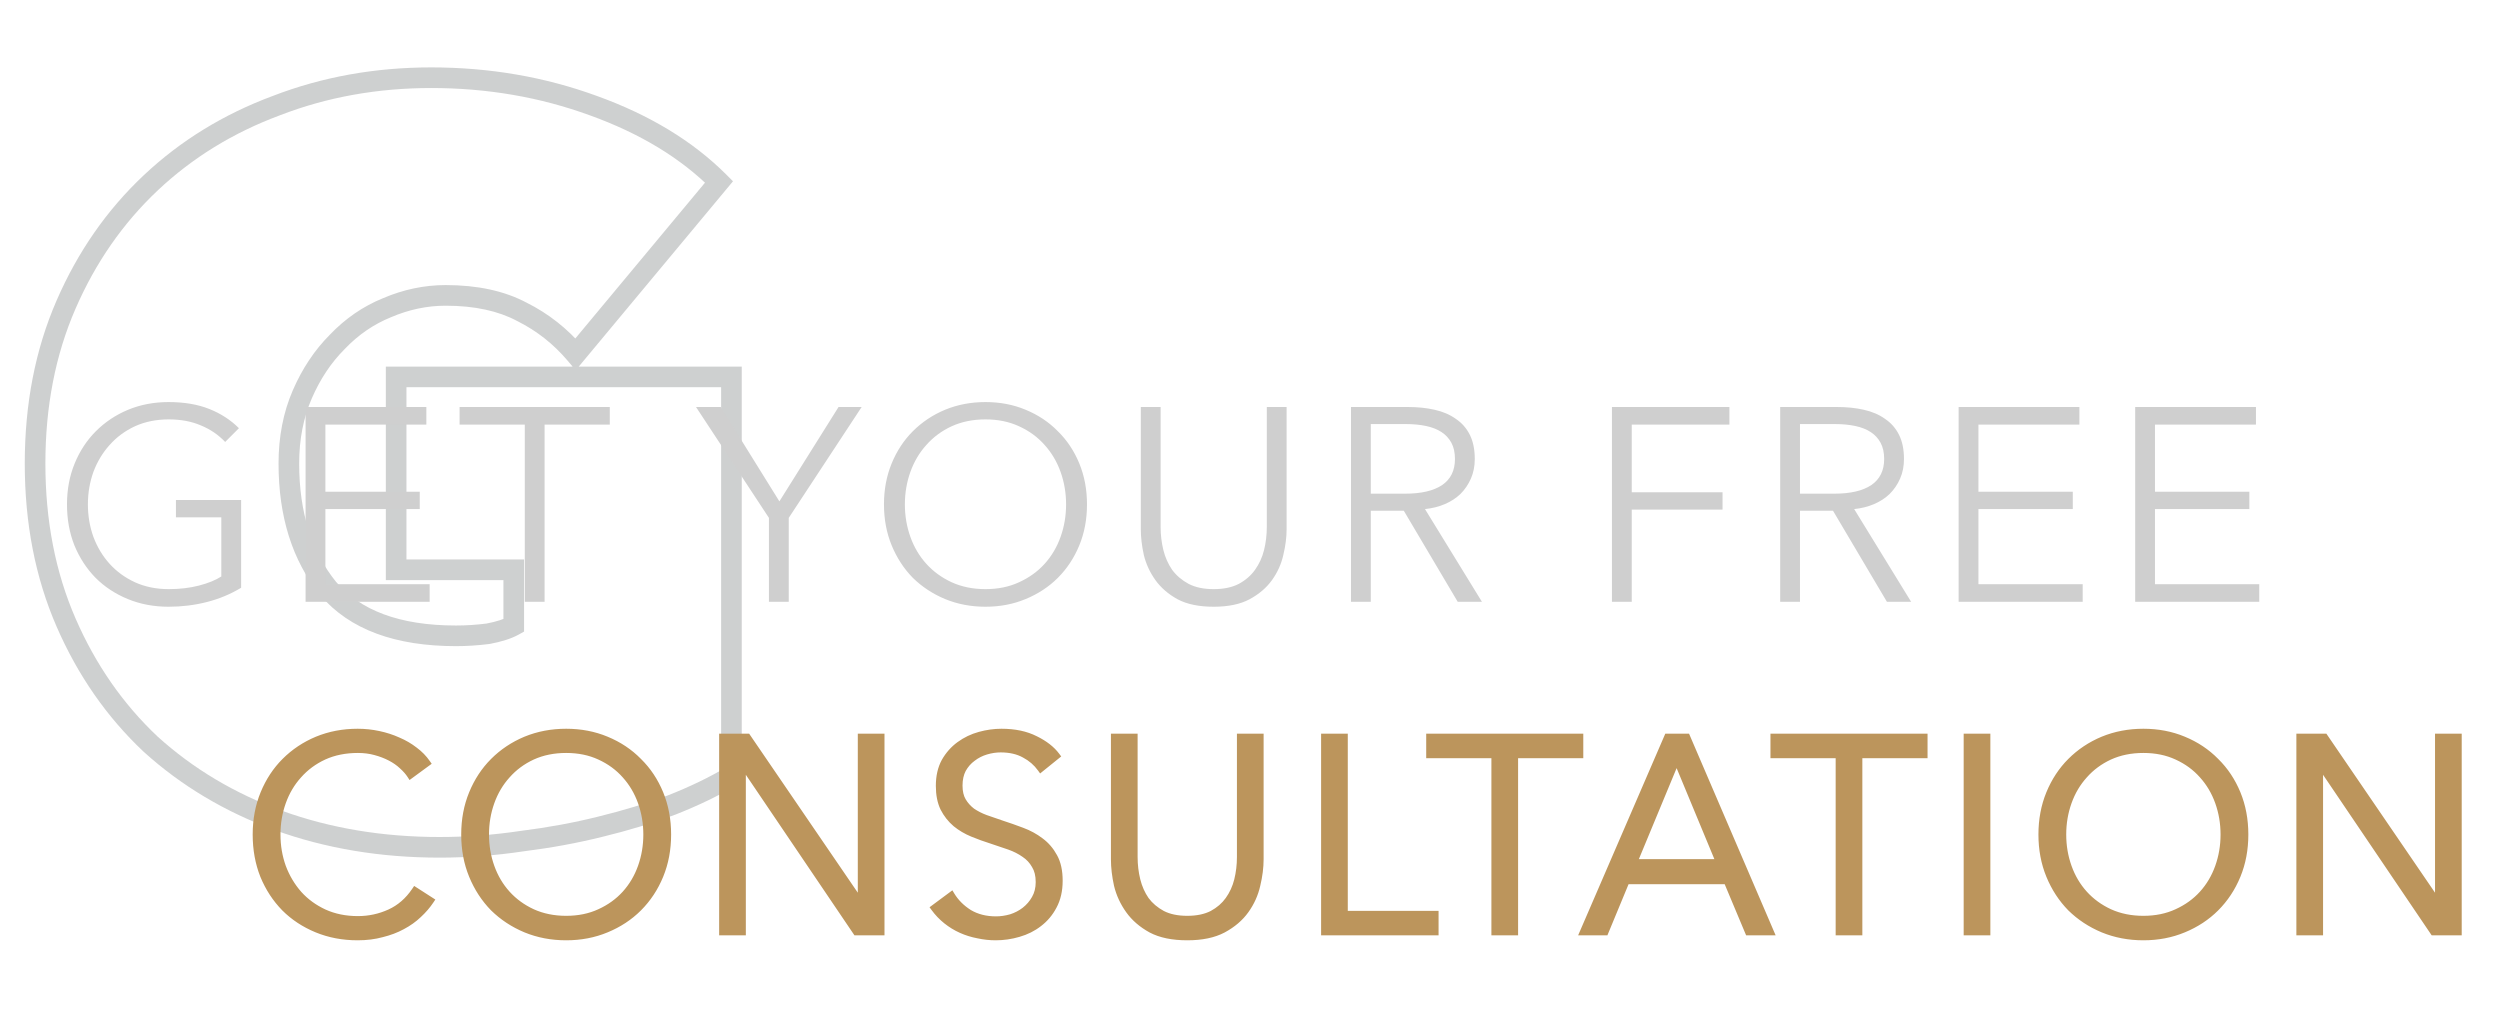 <svg xmlns="http://www.w3.org/2000/svg" width="727" height="300" viewBox="0 0 727 300" fill="none"><g opacity="0.3" filter="url(#filter0_i_746_170)"><path d="M81 238.6L79.968 241.417L79.981 241.422L81 238.6ZM43.8 216.4L41.743 218.583L41.764 218.604L41.786 218.624L43.8 216.4ZM19.2 181L16.449 182.196L19.2 181ZM43.8 53.2L41.743 51.017V51.017L43.8 53.2ZM80.4 30.7L81.445 33.512L81.462 33.506L81.48 33.499L80.4 30.7ZM172.5 30.7L171.472 33.518L171.484 33.523L172.5 30.7ZM209.1 52.9L211.406 54.819L213.157 52.715L211.221 50.779L209.1 52.9ZM167.4 103L165.11 104.938L167.419 107.667L169.706 104.919L167.4 103ZM151.8 90.7L150.388 93.347L150.423 93.366L150.458 93.383L151.8 90.7ZM112.5 89.5L113.632 92.278L113.657 92.268L113.682 92.257L112.5 89.5ZM98.1 99.4L100.221 101.521L100.246 101.497L100.27 101.471L98.1 99.4ZM95.4 171.1L93.067 172.986L93.089 173.013L93.112 173.04L95.4 171.1ZM141.9 184.3L142.272 187.277L142.363 187.265L142.453 187.249L141.9 184.3ZM149.4 181.9L150.857 184.522L152.4 183.665V181.9H149.4ZM149.4 165.7H152.4V162.7H149.4V165.7ZM115.2 165.7H112.2V168.7H115.2V165.7ZM115.2 109.6V106.6H112.2V109.6H115.2ZM212.7 109.6H215.7V106.6H212.7V109.6ZM212.7 225.7L214.243 228.272L215.7 227.399V225.7H212.7ZM195.3 234.1L196.353 236.909L196.377 236.9L196.4 236.891L195.3 234.1ZM174.6 240.4L173.891 237.485L173.882 237.487L173.872 237.49L174.6 240.4ZM151.8 244.6L151.428 241.623L151.391 241.628L151.355 241.633L151.8 244.6ZM127.8 243.4C111.314 243.4 96.062 240.849 82.019 235.778L79.981 241.422C94.738 246.751 110.686 249.4 127.8 249.4V243.4ZM82.032 235.783C68.173 230.708 56.111 223.503 45.814 214.176L41.786 218.624C52.688 228.497 65.427 236.092 79.968 241.417L82.032 235.783ZM45.857 214.217C35.769 204.71 27.798 193.251 21.951 179.804L16.449 182.196C22.602 196.349 31.031 208.49 41.743 218.583L45.857 214.217ZM21.951 179.804C16.135 166.427 13.2 151.442 13.2 134.8H7.2C7.2 152.158 10.265 167.973 16.449 182.196L21.951 179.804ZM13.2 134.8C13.2 118.158 16.135 103.173 21.951 89.796L16.449 87.404C10.265 101.627 7.2 117.442 7.2 134.8H13.2ZM21.951 89.796C27.798 76.349 35.769 64.89 45.857 55.383L41.743 51.017C31.031 61.11 22.602 73.251 16.449 87.404L21.951 89.796ZM45.857 55.383C55.952 45.871 67.804 38.579 81.445 33.512L79.355 27.888C64.996 33.221 52.448 40.929 41.743 51.017L45.857 55.383ZM81.48 33.499C95.113 28.241 109.744 25.6 125.4 25.6V19.6C109.056 19.6 93.687 22.36 79.32 27.901L81.48 33.499ZM125.4 25.6C141.668 25.6 157.019 28.245 171.472 33.518L173.528 27.882C158.381 22.355 142.332 19.6 125.4 19.6V25.6ZM171.484 33.523C186.15 38.803 197.947 45.99 206.979 55.021L211.221 50.779C201.453 41.01 188.85 33.398 173.516 27.877L171.484 33.523ZM206.794 50.981L165.094 101.081L169.706 104.919L211.406 54.819L206.794 50.981ZM169.69 101.062C165.032 95.557 159.511 91.201 153.142 88.017L150.458 93.383C156.089 96.199 160.968 100.043 165.11 104.938L169.69 101.062ZM153.212 88.053C146.668 84.563 138.752 82.9 129.6 82.9V88.9C138.048 88.9 144.932 90.437 150.388 93.347L153.212 88.053ZM129.6 82.9C123.373 82.9 117.272 84.191 111.318 86.743L113.682 92.257C118.928 90.009 124.227 88.9 129.6 88.9V82.9ZM111.368 86.722C105.559 89.088 100.409 92.636 95.93 97.329L100.27 101.471C104.191 97.364 108.641 94.312 113.632 92.278L111.368 86.722ZM95.979 97.279C91.486 101.771 87.882 107.196 85.147 113.507L90.653 115.893C93.118 110.204 96.314 105.429 100.221 101.521L95.979 97.279ZM85.147 113.507C82.364 119.93 81 127.044 81 134.8H87C87 127.756 88.236 121.47 90.653 115.893L85.147 113.507ZM81 134.8C81 150.128 84.945 162.941 93.067 172.986L97.733 169.214C90.655 160.459 87 149.072 87 134.8H81ZM93.112 173.04C101.686 183.154 115.094 187.9 132.6 187.9V181.9C116.106 181.9 104.714 177.446 97.688 169.16L93.112 173.04ZM132.6 187.9C135.733 187.9 138.958 187.691 142.272 187.277L141.528 181.323C138.442 181.709 135.467 181.9 132.6 181.9V187.9ZM142.453 187.249C145.808 186.62 148.66 185.743 150.857 184.522L147.943 179.278C146.54 180.057 144.392 180.78 141.347 181.351L142.453 187.249ZM152.4 181.9V165.7H146.4V181.9H152.4ZM149.4 162.7H115.2V168.7H149.4V162.7ZM118.2 165.7V109.6H112.2V165.7H118.2ZM115.2 112.6H212.7V106.6H115.2V112.6ZM209.7 109.6V225.7H215.7V109.6H209.7ZM211.157 223.128C206.325 226.027 200.678 228.757 194.2 231.309L196.4 236.891C203.122 234.243 209.075 231.373 214.243 228.272L211.157 223.128ZM194.247 231.291C187.971 233.644 181.187 235.71 173.891 237.485L175.309 243.315C182.813 241.49 189.829 239.356 196.353 236.909L194.247 231.291ZM173.872 237.49C166.799 239.258 159.318 240.637 151.428 241.623L152.172 247.577C160.282 246.563 168.001 245.142 175.328 243.31L173.872 237.49ZM151.355 241.633C143.501 242.811 135.649 243.4 127.8 243.4V249.4C135.951 249.4 144.099 248.789 152.245 247.567L151.355 241.633Z" fill="#5C6162"></path></g><path d="M65.48 128.52C63.507 126.44 61.16 124.84 58.44 123.72C55.72 122.547 52.6 121.96 49.08 121.96C45.453 121.96 42.173 122.627 39.24 123.96C36.36 125.293 33.907 127.107 31.88 129.4C29.853 131.64 28.28 134.253 27.16 137.24C26.093 140.227 25.56 143.373 25.56 146.68C25.56 149.987 26.093 153.133 27.16 156.12C28.28 159.107 29.853 161.72 31.88 163.96C33.907 166.2 36.36 167.987 39.24 169.32C42.173 170.653 45.453 171.32 49.08 171.32C52.28 171.32 55.213 170.973 57.88 170.28C60.547 169.587 62.707 168.707 64.36 167.64V150.44H51.16V145.4H70.12V170.92C67.027 172.787 63.693 174.173 60.12 175.08C56.547 175.987 52.84 176.44 49 176.44C44.733 176.44 40.787 175.693 37.16 174.2C33.533 172.707 30.413 170.653 27.8 168.04C25.187 165.373 23.133 162.227 21.64 158.6C20.2 154.973 19.48 151 19.48 146.68C19.48 142.36 20.227 138.387 21.72 134.76C23.213 131.133 25.267 128.013 27.88 125.4C30.547 122.733 33.667 120.653 37.24 119.16C40.867 117.667 44.787 116.92 49 116.92C53.533 116.92 57.48 117.587 60.84 118.92C64.2 120.253 67.08 122.12 69.48 124.52L65.48 128.52ZM94.624 169.88H124.944V175H88.864V118.36H123.984V123.48H94.624V143H122.064V148.04H94.624V169.88ZM158.368 175H152.608V123.48H133.648V118.36H177.328V123.48H158.368V175ZM229.366 175H223.606V150.6L202.406 118.36H209.606L226.646 145.8L243.846 118.36H250.566L229.366 150.6V175ZM316.098 146.68C316.098 151 315.351 154.973 313.858 158.6C312.365 162.227 310.285 165.373 307.618 168.04C305.005 170.653 301.885 172.707 298.258 174.2C294.685 175.693 290.791 176.44 286.578 176.44C282.365 176.44 278.445 175.693 274.818 174.2C271.245 172.707 268.125 170.653 265.458 168.04C262.845 165.373 260.791 162.227 259.298 158.6C257.805 154.973 257.058 151 257.058 146.68C257.058 142.36 257.805 138.387 259.298 134.76C260.791 131.133 262.845 128.013 265.458 125.4C268.125 122.733 271.245 120.653 274.818 119.16C278.445 117.667 282.365 116.92 286.578 116.92C290.791 116.92 294.685 117.667 298.258 119.16C301.885 120.653 305.005 122.733 307.618 125.4C310.285 128.013 312.365 131.133 313.858 134.76C315.351 138.387 316.098 142.36 316.098 146.68ZM310.018 146.68C310.018 143.373 309.485 140.227 308.418 137.24C307.351 134.253 305.805 131.64 303.778 129.4C301.751 127.107 299.271 125.293 296.338 123.96C293.458 122.627 290.205 121.96 286.578 121.96C282.951 121.96 279.671 122.627 276.738 123.96C273.858 125.293 271.405 127.107 269.378 129.4C267.351 131.64 265.805 134.253 264.738 137.24C263.671 140.227 263.138 143.373 263.138 146.68C263.138 149.987 263.671 153.133 264.738 156.12C265.805 159.107 267.351 161.72 269.378 163.96C271.405 166.2 273.858 167.987 276.738 169.32C279.671 170.653 282.951 171.32 286.578 171.32C290.205 171.32 293.458 170.653 296.338 169.32C299.271 167.987 301.751 166.2 303.778 163.96C305.805 161.72 307.351 159.107 308.418 156.12C309.485 153.133 310.018 149.987 310.018 146.68ZM352.947 176.44C348.68 176.44 345.187 175.72 342.467 174.28C339.747 172.787 337.587 170.92 335.987 168.68C334.387 166.44 333.267 164.013 332.627 161.4C332.04 158.733 331.747 156.227 331.747 153.88V118.36H337.507V153.24C337.507 155.533 337.774 157.773 338.307 159.96C338.84 162.093 339.694 164.013 340.867 165.72C342.094 167.373 343.694 168.733 345.667 169.8C347.64 170.813 350.067 171.32 352.947 171.32C355.827 171.32 358.254 170.813 360.227 169.8C362.2 168.733 363.774 167.373 364.947 165.72C366.174 164.013 367.054 162.093 367.587 159.96C368.12 157.773 368.387 155.533 368.387 153.24V118.36H374.147V153.88C374.147 156.227 373.827 158.733 373.187 161.4C372.6 164.013 371.507 166.44 369.907 168.68C368.307 170.92 366.12 172.787 363.347 174.28C360.627 175.72 357.16 176.44 352.947 176.44ZM398.624 175H392.864V118.36H409.504C412.277 118.36 414.837 118.627 417.184 119.16C419.584 119.693 421.637 120.573 423.344 121.8C425.104 122.973 426.464 124.52 427.424 126.44C428.384 128.36 428.864 130.707 428.864 133.48C428.864 135.56 428.49 137.453 427.744 139.16C426.997 140.867 425.984 142.36 424.704 143.64C423.424 144.867 421.904 145.853 420.144 146.6C418.384 147.347 416.464 147.827 414.384 148.04L430.944 175H423.904L408.224 148.52H398.624V175ZM398.624 143.56H408.624C413.264 143.56 416.837 142.733 419.344 141.08C421.85 139.373 423.104 136.84 423.104 133.48C423.104 131.613 422.757 130.04 422.064 128.76C421.37 127.48 420.41 126.44 419.184 125.64C417.957 124.84 416.464 124.253 414.704 123.88C412.944 123.507 410.997 123.32 408.864 123.32H398.624V143.56ZM474.514 175H468.754V118.36H502.914V123.48H474.514V143.16H500.914V148.2H474.514V175ZM523.436 175H517.676V118.36H534.316C537.09 118.36 539.65 118.627 541.996 119.16C544.396 119.693 546.45 120.573 548.156 121.8C549.916 122.973 551.276 124.52 552.236 126.44C553.196 128.36 553.676 130.707 553.676 133.48C553.676 135.56 553.303 137.453 552.556 139.16C551.81 140.867 550.796 142.36 549.516 143.64C548.236 144.867 546.716 145.853 544.956 146.6C543.196 147.347 541.276 147.827 539.196 148.04L555.756 175H548.716L533.036 148.52H523.436V175ZM523.436 143.56H533.436C538.076 143.56 541.65 142.733 544.156 141.08C546.663 139.373 547.916 136.84 547.916 133.48C547.916 131.613 547.57 130.04 546.876 128.76C546.183 127.48 545.223 126.44 543.996 125.64C542.77 124.84 541.276 124.253 539.516 123.88C537.756 123.507 535.81 123.32 533.676 123.32H523.436V143.56ZM575.327 169.88H605.647V175H569.567V118.36H604.687V123.48H575.327V143H602.767V148.04H575.327V169.88ZM626.671 169.88H656.991V175H620.911V118.36H656.031V123.48H626.671V143H654.111V148.04H626.671V169.88Z" fill="#CFCFCF"></path><path d="M125.2 261.88C124.24 263.32 123.067 264.68 121.68 265.96C120.347 267.24 118.773 268.36 116.96 269.32C115.2 270.28 113.227 271.027 111.04 271.56C108.907 272.147 106.56 272.44 104 272.44C99.733 272.44 95.787 271.693 92.16 270.2C88.533 268.707 85.413 266.653 82.8 264.04C80.187 261.373 78.133 258.227 76.64 254.6C75.2 250.973 74.48 247 74.48 242.68C74.48 238.36 75.227 234.387 76.72 230.76C78.213 227.133 80.267 224.013 82.88 221.4C85.547 218.733 88.667 216.653 92.24 215.16C95.867 213.667 99.787 212.92 104 212.92C106.08 212.92 108.107 213.133 110.08 213.56C112.107 213.987 114 214.6 115.76 215.4C117.52 216.147 119.12 217.08 120.56 218.2C122 219.267 123.2 220.493 124.16 221.88L119.36 225.4C118.773 224.493 117.973 223.587 116.96 222.68C116 221.773 114.853 220.973 113.52 220.28C112.187 219.587 110.72 219.027 109.12 218.6C107.573 218.173 105.893 217.96 104.08 217.96C100.4 217.96 97.093 218.627 94.16 219.96C91.28 221.293 88.827 223.107 86.8 225.4C84.773 227.64 83.227 230.253 82.16 233.24C81.093 236.227 80.56 239.373 80.56 242.68C80.56 245.987 81.093 249.133 82.16 252.12C83.28 255.107 84.853 257.747 86.88 260.04C88.907 262.28 91.36 264.067 94.24 265.4C97.173 266.733 100.453 267.4 104.08 267.4C107.333 267.4 110.427 266.733 113.36 265.4C116.293 264.067 118.747 261.933 120.72 259L125.2 261.88ZM194.161 242.68C194.161 247 193.414 250.973 191.921 254.6C190.427 258.227 188.347 261.373 185.681 264.04C183.067 266.653 179.947 268.707 176.321 270.2C172.747 271.693 168.854 272.44 164.641 272.44C160.427 272.44 156.507 271.693 152.881 270.2C149.307 268.707 146.187 266.653 143.521 264.04C140.907 261.373 138.854 258.227 137.361 254.6C135.867 250.973 135.121 247 135.121 242.68C135.121 238.36 135.867 234.387 137.361 230.76C138.854 227.133 140.907 224.013 143.521 221.4C146.187 218.733 149.307 216.653 152.881 215.16C156.507 213.667 160.427 212.92 164.641 212.92C168.854 212.92 172.747 213.667 176.321 215.16C179.947 216.653 183.067 218.733 185.681 221.4C188.347 224.013 190.427 227.133 191.921 230.76C193.414 234.387 194.161 238.36 194.161 242.68ZM188.081 242.68C188.081 239.373 187.547 236.227 186.481 233.24C185.414 230.253 183.867 227.64 181.841 225.4C179.814 223.107 177.334 221.293 174.401 219.96C171.521 218.627 168.267 217.96 164.641 217.96C161.014 217.96 157.734 218.627 154.801 219.96C151.921 221.293 149.467 223.107 147.441 225.4C145.414 227.64 143.867 230.253 142.801 233.24C141.734 236.227 141.201 239.373 141.201 242.68C141.201 245.987 141.734 249.133 142.801 252.12C143.867 255.107 145.414 257.72 147.441 259.96C149.467 262.2 151.921 263.987 154.801 265.32C157.734 266.653 161.014 267.32 164.641 267.32C168.267 267.32 171.521 266.653 174.401 265.32C177.334 263.987 179.814 262.2 181.841 259.96C183.867 257.72 185.414 255.107 186.481 252.12C187.547 249.133 188.081 245.987 188.081 242.68ZM250.289 262.6H250.449V214.36H256.209V271H249.009L216.049 222.28H215.889V271H210.129V214.36H217.329L250.289 262.6ZM302.663 223.48C301.436 221.773 299.863 220.413 297.943 219.4C296.023 218.333 293.703 217.8 290.983 217.8C289.596 217.8 288.183 218.013 286.743 218.44C285.303 218.867 283.996 219.533 282.823 220.44C281.65 221.293 280.69 222.387 279.943 223.72C279.25 225.053 278.903 226.627 278.903 228.44C278.903 230.253 279.25 231.747 279.943 232.92C280.636 234.093 281.543 235.107 282.663 235.96C283.836 236.76 285.143 237.427 286.583 237.96C288.076 238.493 289.623 239.027 291.223 239.56C293.196 240.2 295.17 240.893 297.143 241.64C299.17 242.387 300.983 243.373 302.583 244.6C304.183 245.773 305.49 247.293 306.503 249.16C307.516 250.973 308.023 253.293 308.023 256.12C308.023 258.947 307.463 261.4 306.343 263.48C305.276 265.507 303.863 267.187 302.103 268.52C300.396 269.853 298.423 270.84 296.183 271.48C293.996 272.12 291.783 272.44 289.543 272.44C287.836 272.44 286.13 272.253 284.423 271.88C282.716 271.56 281.09 271.053 279.543 270.36C277.996 269.667 276.556 268.787 275.223 267.72C273.89 266.653 272.716 265.427 271.703 264.04L276.663 260.36C277.89 262.387 279.596 264.093 281.783 265.48C284.023 266.813 286.636 267.48 289.623 267.48C291.063 267.48 292.53 267.267 294.023 266.84C295.516 266.36 296.85 265.667 298.023 264.76C299.25 263.8 300.236 262.653 300.983 261.32C301.783 259.933 302.183 258.333 302.183 256.52C302.183 254.547 301.783 252.92 300.983 251.64C300.236 250.307 299.223 249.213 297.943 248.36C296.663 247.453 295.196 246.707 293.543 246.12C291.89 245.533 290.156 244.947 288.343 244.36C286.476 243.773 284.636 243.107 282.823 242.36C281.01 241.613 279.383 240.653 277.943 239.48C276.503 238.253 275.33 236.76 274.423 235C273.57 233.24 273.143 231.08 273.143 228.52C273.143 225.8 273.676 223.453 274.743 221.48C275.863 219.507 277.303 217.88 279.063 216.6C280.823 215.32 282.77 214.387 284.903 213.8C287.036 213.213 289.143 212.92 291.223 212.92C295.063 212.92 298.343 213.613 301.063 215C303.783 216.333 305.836 217.933 307.223 219.8L302.663 223.48ZM345.259 272.44C340.993 272.44 337.499 271.72 334.779 270.28C332.059 268.787 329.899 266.92 328.299 264.68C326.699 262.44 325.579 260.013 324.939 257.4C324.353 254.733 324.059 252.227 324.059 249.88V214.36H329.819V249.24C329.819 251.533 330.086 253.773 330.619 255.96C331.153 258.093 332.006 260.013 333.179 261.72C334.406 263.373 336.006 264.733 337.979 265.8C339.953 266.813 342.379 267.32 345.259 267.32C348.139 267.32 350.566 266.813 352.539 265.8C354.513 264.733 356.086 263.373 357.259 261.72C358.486 260.013 359.366 258.093 359.899 255.96C360.433 253.773 360.699 251.533 360.699 249.24V214.36H366.459V249.88C366.459 252.227 366.139 254.733 365.499 257.4C364.913 260.013 363.819 262.44 362.219 264.68C360.619 266.92 358.433 268.787 355.659 270.28C352.939 271.72 349.473 272.44 345.259 272.44ZM390.936 265.88H417.336V271H385.176V214.36H390.936V265.88ZM440.461 271H434.701V219.48H415.741V214.36H459.421V219.48H440.461V271ZM466.761 271H460.441L484.921 214.36H490.521L514.841 271H508.441L502.201 256.12H472.921L466.761 271ZM475.081 250.84H500.041L487.561 220.76L475.081 250.84ZM540.571 271H534.811V219.48H515.851V214.36H559.531V219.48H540.571V271ZM577.796 271H572.036V214.36H577.796V271ZM652.817 242.68C652.817 247 652.07 250.973 650.577 254.6C649.084 258.227 647.004 261.373 644.337 264.04C641.724 266.653 638.604 268.707 634.977 270.2C631.404 271.693 627.51 272.44 623.297 272.44C619.084 272.44 615.164 271.693 611.537 270.2C607.964 268.707 604.844 266.653 602.177 264.04C599.564 261.373 597.51 258.227 596.017 254.6C594.524 250.973 593.777 247 593.777 242.68C593.777 238.36 594.524 234.387 596.017 230.76C597.51 227.133 599.564 224.013 602.177 221.4C604.844 218.733 607.964 216.653 611.537 215.16C615.164 213.667 619.084 212.92 623.297 212.92C627.51 212.92 631.404 213.667 634.977 215.16C638.604 216.653 641.724 218.733 644.337 221.4C647.004 224.013 649.084 227.133 650.577 230.76C652.07 234.387 652.817 238.36 652.817 242.68ZM646.737 242.68C646.737 239.373 646.204 236.227 645.137 233.24C644.07 230.253 642.524 227.64 640.497 225.4C638.47 223.107 635.99 221.293 633.057 219.96C630.177 218.627 626.924 217.96 623.297 217.96C619.67 217.96 616.39 218.627 613.457 219.96C610.577 221.293 608.124 223.107 606.097 225.4C604.07 227.64 602.524 230.253 601.457 233.24C600.39 236.227 599.857 239.373 599.857 242.68C599.857 245.987 600.39 249.133 601.457 252.12C602.524 255.107 604.07 257.72 606.097 259.96C608.124 262.2 610.577 263.987 613.457 265.32C616.39 266.653 619.67 267.32 623.297 267.32C626.924 267.32 630.177 266.653 633.057 265.32C635.99 263.987 638.47 262.2 640.497 259.96C642.524 257.72 644.07 255.107 645.137 252.12C646.204 249.133 646.737 245.987 646.737 242.68ZM708.946 262.6H709.106V214.36H714.866V271H707.666L674.706 222.28H674.546V271H668.786V214.36H675.986L708.946 262.6Z" fill="#BC955C"></path><path d="M125.2 261.88L126.032 262.435L126.596 261.589L125.741 261.039L125.2 261.88ZM121.68 265.96L121.002 265.225L120.995 265.232L120.987 265.239L121.68 265.96ZM116.96 269.32L116.492 268.436L116.481 268.442L116.96 269.32ZM111.04 271.56L110.803 270.588L110.789 270.592L110.775 270.596L111.04 271.56ZM92.16 270.2L91.779 271.125L92.16 270.2ZM82.8 264.04L82.086 264.74L82.093 264.747L82.8 264.04ZM76.64 254.6L75.71 254.969L75.715 254.981L76.64 254.6ZM76.72 230.76L77.645 231.141L76.72 230.76ZM82.88 221.4L83.587 222.107L82.88 221.4ZM92.24 215.16L91.859 214.235L91.854 214.237L92.24 215.16ZM110.08 213.56L109.869 214.537L109.874 214.539L110.08 213.56ZM115.76 215.4L115.346 216.31L115.358 216.316L115.369 216.321L115.76 215.4ZM120.56 218.2L119.946 218.989L119.955 218.997L119.965 219.004L120.56 218.2ZM124.16 221.88L124.751 222.686L125.536 222.111L124.982 221.311L124.16 221.88ZM119.36 225.4L118.52 225.943L119.096 226.833L119.951 226.206L119.36 225.4ZM116.96 222.68L116.273 223.407L116.283 223.416L116.293 223.425L116.96 222.68ZM113.52 220.28L113.059 221.167L113.059 221.167L113.52 220.28ZM109.12 218.6L108.854 219.564L108.862 219.566L109.12 218.6ZM94.16 219.96L93.746 219.05L93.74 219.053L94.16 219.96ZM86.8 225.4L87.542 226.071L87.549 226.062L86.8 225.4ZM82.16 233.24L81.218 232.904L82.16 233.24ZM82.16 252.12L81.218 252.456L81.221 252.464L81.224 252.471L82.16 252.12ZM86.88 260.04L86.131 260.702L86.138 260.711L86.88 260.04ZM94.24 265.4L93.82 266.307L93.826 266.31L94.24 265.4ZM113.36 265.4L113.774 266.31L113.36 265.4ZM120.72 259L121.261 258.159L120.437 257.629L119.89 258.442L120.72 259ZM124.368 261.325C123.456 262.694 122.335 263.994 121.002 265.225L122.358 266.695C123.798 265.366 125.024 263.946 126.032 262.435L124.368 261.325ZM120.987 265.239C119.728 266.448 118.232 267.515 116.492 268.436L117.428 270.204C119.314 269.205 120.965 268.032 122.373 266.681L120.987 265.239ZM116.481 268.442C114.806 269.356 112.916 270.073 110.803 270.588L111.277 272.532C113.538 271.98 115.594 271.204 117.439 270.198L116.481 268.442ZM110.775 270.596C108.74 271.155 106.484 271.44 104 271.44V273.44C106.636 273.44 109.073 273.138 111.305 272.524L110.775 270.596ZM104 271.44C99.852 271.44 96.036 270.715 92.541 269.275L91.779 271.125C95.537 272.672 99.614 273.44 104 273.44V271.44ZM92.541 269.275C89.029 267.829 86.022 265.847 83.507 263.333L82.093 264.747C84.805 267.459 88.038 269.584 91.779 271.125L92.541 269.275ZM83.514 263.34C80.995 260.77 79.011 257.733 77.565 254.219L75.715 254.981C77.255 258.72 79.378 261.977 82.086 264.74L83.514 263.34ZM77.569 254.231C76.181 250.734 75.48 246.887 75.48 242.68H73.48C73.48 247.113 74.219 251.213 75.711 254.969L77.569 254.231ZM75.48 242.68C75.48 238.477 76.206 234.635 77.645 231.141L75.795 230.379C74.247 234.138 73.48 238.243 73.48 242.68H75.48ZM77.645 231.141C79.091 227.629 81.073 224.621 83.587 222.107L82.173 220.693C79.461 223.405 77.336 226.638 75.795 230.379L77.645 231.141ZM83.587 222.107C86.159 219.535 89.169 217.527 92.626 216.083L91.854 214.237C88.164 215.78 84.934 217.932 82.173 220.693L83.587 222.107ZM92.621 216.085C96.118 214.645 99.907 213.92 104 213.92V211.92C99.666 211.92 95.615 212.689 91.859 214.235L92.621 216.085ZM104 213.92C106.011 213.92 107.967 214.126 109.869 214.537L110.291 212.583C108.246 212.14 106.149 211.92 104 211.92V213.92ZM109.874 214.539C111.834 214.951 113.657 215.543 115.346 216.31L116.174 214.49C114.343 213.657 112.379 213.022 110.286 212.581L109.874 214.539ZM115.369 216.321C117.053 217.035 118.578 217.925 119.946 218.989L121.174 217.411C119.662 216.235 117.987 215.258 116.151 214.479L115.369 216.321ZM119.965 219.004C121.322 220.009 122.444 221.158 123.338 222.449L124.982 221.311C123.956 219.829 122.678 218.524 121.155 217.396L119.965 219.004ZM123.569 221.074L118.769 224.594L119.951 226.206L124.751 222.686L123.569 221.074ZM120.2 224.857C119.554 223.859 118.69 222.886 117.627 221.935L116.293 223.425C117.257 224.287 117.993 225.128 118.52 225.943L120.2 224.857ZM117.647 221.953C116.611 220.975 115.386 220.123 113.981 219.393L113.059 221.167C114.321 221.824 115.389 222.572 116.273 223.407L117.647 221.953ZM113.981 219.393C112.577 218.663 111.041 218.077 109.378 217.634L108.862 219.566C110.399 219.976 111.796 220.511 113.059 221.167L113.981 219.393ZM109.386 217.636C107.742 217.183 105.972 216.96 104.08 216.96V218.96C105.815 218.96 107.404 219.164 108.854 219.564L109.386 217.636ZM104.08 216.96C100.278 216.96 96.827 217.649 93.746 219.05L94.574 220.87C97.36 219.604 100.523 218.96 104.08 218.96V216.96ZM93.74 219.053C90.739 220.442 88.172 222.337 86.051 224.738L87.549 226.062C89.481 223.876 91.821 222.145 94.58 220.867L93.74 219.053ZM86.058 224.729C83.939 227.071 82.327 229.8 81.218 232.904L83.102 233.576C84.126 230.707 85.607 228.209 87.541 226.071L86.058 224.729ZM81.218 232.904C80.111 236.003 79.56 239.264 79.56 242.68H81.56C81.56 239.483 82.075 236.45 83.102 233.576L81.218 232.904ZM79.56 242.68C79.56 246.096 80.111 249.357 81.218 252.456L83.102 251.784C82.075 248.91 81.56 245.877 81.56 242.68H79.56ZM81.224 252.471C82.385 255.567 84.02 258.314 86.131 260.702L87.629 259.378C85.687 257.18 84.175 254.646 83.096 251.769L81.224 252.471ZM86.138 260.711C88.26 263.056 90.824 264.921 93.82 266.307L94.66 264.493C91.896 263.213 89.553 261.504 87.621 259.369L86.138 260.711ZM93.826 266.31C96.905 267.71 100.329 268.4 104.08 268.4V266.4C100.578 266.4 97.442 265.757 94.654 264.49L93.826 266.31ZM104.08 268.4C107.475 268.4 110.709 267.703 113.774 266.31L112.946 264.49C110.144 265.763 107.192 266.4 104.08 266.4V268.4ZM113.774 266.31C116.892 264.893 119.483 262.63 121.55 259.558L119.89 258.442C118.01 261.237 115.695 263.24 112.946 264.49L113.774 266.31ZM120.179 259.841L124.659 262.721L125.741 261.039L121.261 258.159L120.179 259.841ZM191.921 254.6L190.996 254.219L191.921 254.6ZM185.681 264.04L184.974 263.333L185.681 264.04ZM176.321 270.2L175.94 269.275L175.935 269.277L176.321 270.2ZM152.881 270.2L152.495 271.123L152.5 271.125L152.881 270.2ZM143.521 264.04L142.806 264.74L142.813 264.747L142.821 264.754L143.521 264.04ZM137.361 254.6L138.285 254.219L137.361 254.6ZM137.361 230.76L138.285 231.141L137.361 230.76ZM143.521 221.4L144.228 222.107L143.521 221.4ZM152.881 215.16L152.5 214.235L152.495 214.237L152.881 215.16ZM176.321 215.16L175.935 216.083L175.94 216.085L176.321 215.16ZM185.681 221.4L184.966 222.1L184.973 222.107L184.981 222.114L185.681 221.4ZM191.921 230.76L190.996 231.141L191.921 230.76ZM186.481 233.24L185.539 233.576V233.576L186.481 233.24ZM181.841 225.4L181.091 226.062L181.099 226.071L181.841 225.4ZM174.401 219.96L173.98 220.867L173.987 220.87L174.401 219.96ZM154.801 219.96L154.387 219.05L154.381 219.053L154.801 219.96ZM147.441 225.4L148.182 226.071L148.19 226.062L147.441 225.4ZM142.801 233.24L141.859 232.904L142.801 233.24ZM142.801 252.12L143.742 251.784L142.801 252.12ZM147.441 259.96L148.182 259.289L147.441 259.96ZM154.801 265.32L154.38 266.227L154.387 266.23L154.801 265.32ZM174.401 265.32L173.987 264.41L173.981 264.413L174.401 265.32ZM181.841 259.96L181.099 259.289L181.841 259.96ZM186.481 252.12L185.539 251.784L186.481 252.12ZM193.161 242.68C193.161 246.883 192.435 250.725 190.996 254.219L192.845 254.981C194.393 251.222 195.161 247.117 195.161 242.68H193.161ZM190.996 254.219C189.551 257.729 187.543 260.763 184.974 263.333L186.388 264.747C189.151 261.983 191.304 258.725 192.845 254.981L190.996 254.219ZM184.974 263.333C182.459 265.847 179.452 267.829 175.94 269.275L176.701 271.125C180.443 269.584 183.675 267.459 186.388 264.747L184.974 263.333ZM175.935 269.277C172.494 270.715 168.733 271.44 164.641 271.44V273.44C168.975 273.44 173 272.671 176.706 271.123L175.935 269.277ZM164.641 271.44C160.548 271.44 156.759 270.715 153.261 269.275L152.5 271.125C156.256 272.671 160.306 273.44 164.641 273.44V271.44ZM153.266 269.277C149.805 267.831 146.793 265.847 144.221 263.326L142.821 264.754C145.581 267.46 148.809 269.582 152.495 271.123L153.266 269.277ZM144.235 263.34C141.716 260.77 139.732 257.733 138.285 254.219L136.436 254.981C137.976 258.72 140.099 261.977 142.806 264.74L144.235 263.34ZM138.285 254.219C136.847 250.725 136.121 246.883 136.121 242.68H134.121C134.121 247.117 134.888 251.222 136.436 254.981L138.285 254.219ZM136.121 242.68C136.121 238.477 136.847 234.635 138.285 231.141L136.436 230.379C134.888 234.138 134.121 238.243 134.121 242.68H136.121ZM138.285 231.141C139.731 227.629 141.713 224.621 144.228 222.107L142.814 220.693C140.101 223.405 137.976 226.638 136.436 230.379L138.285 231.141ZM144.228 222.107C146.8 219.535 149.81 217.527 153.266 216.083L152.495 214.237C148.805 215.78 145.575 217.932 142.814 220.693L144.228 222.107ZM153.261 216.085C156.759 214.645 160.548 213.92 164.641 213.92V211.92C160.306 211.92 156.256 212.689 152.5 214.235L153.261 216.085ZM164.641 213.92C168.733 213.92 172.494 214.645 175.935 216.083L176.706 214.237C173 212.689 168.975 211.92 164.641 211.92V213.92ZM175.94 216.085C179.448 217.529 182.453 219.535 184.966 222.1L186.395 220.7C183.682 217.932 180.447 215.778 176.701 214.235L175.94 216.085ZM184.981 222.114C187.546 224.628 189.552 227.633 190.996 231.141L192.845 230.379C191.303 226.634 189.149 223.399 186.381 220.686L184.981 222.114ZM190.996 231.141C192.435 234.635 193.161 238.477 193.161 242.68H195.161C195.161 238.243 194.393 234.138 192.845 230.379L190.996 231.141ZM189.081 242.68C189.081 239.264 188.529 236.003 187.422 232.904L185.539 233.576C186.565 236.45 187.081 239.483 187.081 242.68H189.081ZM187.422 232.904C186.314 229.8 184.701 227.071 182.582 224.729L181.099 226.071C183.033 228.209 184.514 230.707 185.539 233.576L187.422 232.904ZM182.59 224.738C180.465 222.334 177.869 220.438 174.814 219.05L173.987 220.87C176.799 222.149 179.163 223.88 181.091 226.062L182.59 224.738ZM174.821 219.053C171.792 217.65 168.392 216.96 164.641 216.96V218.96C168.143 218.96 171.25 219.603 173.981 220.867L174.821 219.053ZM164.641 216.96C160.889 216.96 157.466 217.65 154.387 219.05L155.214 220.87C158.002 219.603 161.139 218.96 164.641 218.96V216.96ZM154.381 219.053C151.38 220.442 148.813 222.337 146.691 224.738L148.19 226.062C150.122 223.876 152.462 222.145 155.221 220.867L154.381 219.053ZM146.699 224.729C144.58 227.071 142.967 229.8 141.859 232.904L143.742 233.576C144.767 230.707 146.248 228.209 148.182 226.071L146.699 224.729ZM141.859 232.904C140.752 236.003 140.201 239.264 140.201 242.68H142.201C142.201 239.483 142.716 236.45 143.742 233.576L141.859 232.904ZM140.201 242.68C140.201 246.096 140.752 249.357 141.859 252.456L143.742 251.784C142.716 248.91 142.201 245.877 142.201 242.68H140.201ZM141.859 252.456C142.967 255.56 144.58 258.289 146.699 260.631L148.182 259.289C146.248 257.151 144.767 254.653 143.742 251.784L141.859 252.456ZM146.699 260.631C148.82 262.976 151.385 264.841 154.381 266.227L155.221 264.413C152.456 263.133 150.114 261.424 148.182 259.289L146.699 260.631ZM154.387 266.23C157.466 267.63 160.889 268.32 164.641 268.32V266.32C161.139 266.32 158.002 265.677 155.214 264.41L154.387 266.23ZM164.641 268.32C168.392 268.32 171.792 267.63 174.821 266.227L173.981 264.413C171.25 265.677 168.143 266.32 164.641 266.32V268.32ZM174.814 266.23C177.864 264.844 180.458 262.979 182.582 260.631L181.099 259.289C179.17 261.421 176.804 263.129 173.987 264.41L174.814 266.23ZM182.582 260.631C184.701 258.289 186.314 255.56 187.422 252.456L185.539 251.784C184.514 254.653 183.033 257.151 181.099 259.289L182.582 260.631ZM187.422 252.456C188.529 249.357 189.081 246.096 189.081 242.68H187.081C187.081 245.877 186.565 248.91 185.539 251.784L187.422 252.456ZM250.289 262.6L249.464 263.164L249.762 263.6H250.289V262.6ZM250.449 262.6V263.6H251.449V262.6H250.449ZM250.449 214.36V213.36H249.449V214.36H250.449ZM256.209 214.36H257.209V213.36H256.209V214.36ZM256.209 271V272H257.209V271H256.209ZM249.009 271L248.181 271.56L248.479 272H249.009V271ZM216.049 222.28L216.878 221.72L216.58 221.28H216.049V222.28ZM215.889 222.28V221.28H214.889V222.28H215.889ZM215.889 271V272H216.889V271H215.889ZM210.129 271H209.129V272H210.129V271ZM210.129 214.36V213.36H209.129V214.36H210.129ZM217.329 214.36L218.155 213.796L217.857 213.36H217.329V214.36ZM250.289 263.6H250.449V261.6H250.289V263.6ZM251.449 262.6V214.36H249.449V262.6H251.449ZM250.449 215.36H256.209V213.36H250.449V215.36ZM255.209 214.36V271H257.209V214.36H255.209ZM256.209 270H249.009V272H256.209V270ZM249.838 270.44L216.878 221.72L215.221 222.84L248.181 271.56L249.838 270.44ZM216.049 221.28H215.889V223.28H216.049V221.28ZM214.889 222.28V271H216.889V222.28H214.889ZM215.889 270H210.129V272H215.889V270ZM211.129 271V214.36H209.129V271H211.129ZM210.129 215.36H217.329V213.36H210.129V215.36ZM216.504 214.924L249.464 263.164L251.115 262.036L218.155 213.796L216.504 214.924ZM302.663 223.48L301.851 224.064L302.468 224.922L303.291 224.258L302.663 223.48ZM297.943 219.4L297.457 220.274L297.467 220.279L297.476 220.284L297.943 219.4ZM286.743 218.44L287.027 219.399H287.027L286.743 218.44ZM282.823 220.44L283.411 221.249L283.423 221.24L283.435 221.231L282.823 220.44ZM279.943 223.72L279.071 223.231L279.063 223.245L279.056 223.259L279.943 223.72ZM279.943 232.92L279.082 233.429L279.943 232.92ZM282.663 235.96L282.057 236.755L282.078 236.771L282.1 236.786L282.663 235.96ZM286.583 237.96L286.236 238.898L286.247 238.902L286.583 237.96ZM291.223 239.56L290.907 240.509L290.915 240.511L291.223 239.56ZM297.143 241.64L296.789 242.575L296.797 242.578L297.143 241.64ZM302.583 244.6L301.975 245.394L301.983 245.4L301.992 245.406L302.583 244.6ZM306.503 249.16L305.624 249.637L305.63 249.648L306.503 249.16ZM306.343 263.48L305.463 263.006L305.458 263.014L306.343 263.48ZM302.103 268.52L301.499 267.723L301.493 267.727L301.487 267.732L302.103 268.52ZM296.183 271.48L295.908 270.518L295.902 270.52L296.183 271.48ZM284.423 271.88L284.637 270.903L284.622 270.9L284.607 270.897L284.423 271.88ZM279.543 270.36L279.134 271.273L279.543 270.36ZM275.223 267.72L274.598 268.501L275.223 267.72ZM271.703 264.04L271.107 263.237L270.31 263.828L270.896 264.63L271.703 264.04ZM276.663 260.36L277.519 259.842L276.95 258.902L276.067 259.557L276.663 260.36ZM281.783 265.48L281.248 266.325L281.26 266.332L281.272 266.339L281.783 265.48ZM294.023 266.84L294.298 267.802L294.314 267.797L294.329 267.792L294.023 266.84ZM298.023 264.76L298.635 265.551L298.639 265.548L298.023 264.76ZM300.983 261.32L300.117 260.82L300.111 260.831L300.983 261.32ZM300.983 251.64L300.111 252.129L300.122 252.15L300.135 252.17L300.983 251.64ZM297.943 248.36L297.365 249.176L297.377 249.184L297.388 249.192L297.943 248.36ZM288.343 244.36L288.651 243.409L288.643 243.406L288.343 244.36ZM282.823 242.36L283.204 241.435L282.823 242.36ZM277.943 239.48L277.295 240.241L277.303 240.248L277.311 240.255L277.943 239.48ZM274.423 235L273.523 235.436L273.529 235.447L273.534 235.458L274.423 235ZM274.743 221.48L273.873 220.986L273.868 220.995L273.863 221.004L274.743 221.48ZM279.063 216.6L279.651 217.409L279.063 216.6ZM284.903 213.8L284.638 212.836L284.903 213.8ZM301.063 215L300.609 215.891L300.616 215.894L300.623 215.898L301.063 215ZM307.223 219.8L307.851 220.578L308.599 219.975L308.026 219.204L307.223 219.8ZM303.475 222.896C302.155 221.06 300.462 219.599 298.41 218.516L297.476 220.284C299.264 221.228 300.718 222.487 301.851 224.064L303.475 222.896ZM298.429 218.526C296.329 217.359 293.833 216.8 290.983 216.8V218.8C293.573 218.8 295.717 219.307 297.457 220.274L298.429 218.526ZM290.983 216.8C289.493 216.8 287.984 217.029 286.459 217.481L287.027 219.399C288.383 218.997 289.7 218.8 290.983 218.8V216.8ZM286.459 217.481C284.902 217.943 283.484 218.665 282.212 219.649L283.435 221.231C284.509 220.401 285.704 219.791 287.027 219.399L286.459 217.481ZM282.235 219.631C280.939 220.574 279.884 221.779 279.071 223.231L280.816 224.209C281.496 222.994 282.361 222.013 283.411 221.249L282.235 219.631ZM279.056 223.259C278.275 224.761 277.903 226.499 277.903 228.44H279.903C279.903 226.754 280.225 225.346 280.83 224.181L279.056 223.259ZM277.903 228.44C277.903 230.375 278.273 232.058 279.082 233.429L280.804 232.411C280.227 231.435 279.903 230.132 279.903 228.44H277.903ZM279.082 233.429C279.843 234.717 280.838 235.827 282.057 236.755L283.269 235.165C282.248 234.387 281.43 233.47 280.804 232.411L279.082 233.429ZM282.1 236.786C283.346 237.636 284.726 238.338 286.236 238.898L286.93 237.022C285.561 236.515 284.327 235.884 283.226 235.134L282.1 236.786ZM286.247 238.902C287.747 239.438 289.301 239.973 290.907 240.509L291.539 238.611C289.946 238.08 288.406 237.549 286.919 237.018L286.247 238.902ZM290.915 240.511C292.872 241.146 294.831 241.834 296.789 242.575L297.497 240.705C295.509 239.952 293.52 239.254 291.532 238.609L290.915 240.511ZM296.797 242.578C298.736 243.293 300.46 244.232 301.975 245.394L303.192 243.806C301.506 242.514 299.603 241.481 297.489 240.702L296.797 242.578ZM301.992 245.406C303.465 246.486 304.676 247.891 305.624 249.637L307.382 248.683C306.303 246.696 304.902 245.06 303.174 243.794L301.992 245.406ZM305.63 249.648C306.536 251.268 307.023 253.405 307.023 256.12H309.023C309.023 253.182 308.497 250.679 307.376 248.672L305.63 249.648ZM307.023 256.12C307.023 258.814 306.49 261.098 305.463 263.006L307.224 263.954C308.436 261.702 309.023 259.08 309.023 256.12H307.023ZM305.458 263.014C304.457 264.916 303.138 266.481 301.499 267.723L302.707 269.317C304.588 267.892 306.096 266.097 307.228 263.946L305.458 263.014ZM301.487 267.732C299.89 268.98 298.034 269.911 295.908 270.518L296.458 272.442C298.812 271.769 300.903 270.726 302.719 269.308L301.487 267.732ZM295.902 270.52C293.805 271.134 291.686 271.44 289.543 271.44V273.44C291.88 273.44 294.188 273.106 296.464 272.44L295.902 270.52ZM289.543 271.44C287.91 271.44 286.275 271.261 284.637 270.903L284.209 272.857C285.985 273.245 287.763 273.44 289.543 273.44V271.44ZM284.607 270.897C282.976 270.591 281.425 270.108 279.952 269.447L279.134 271.273C280.754 271.999 282.457 272.529 284.239 272.863L284.607 270.897ZM279.952 269.447C278.483 268.789 277.116 267.953 275.848 266.939L274.598 268.501C275.997 269.62 277.51 270.544 279.134 271.273L279.952 269.447ZM275.848 266.939C274.584 265.928 273.472 264.766 272.511 263.45L270.896 264.63C271.961 266.088 273.196 267.379 274.598 268.501L275.848 266.939ZM272.299 264.843L277.259 261.163L276.067 259.557L271.107 263.237L272.299 264.843ZM275.808 260.878C277.122 263.049 278.943 264.863 281.248 266.325L282.319 264.635C280.25 263.324 278.658 261.725 277.519 259.842L275.808 260.878ZM281.272 266.339C283.688 267.777 286.483 268.48 289.623 268.48V266.48C286.79 266.48 284.358 265.849 282.295 264.621L281.272 266.339ZM289.623 268.48C291.163 268.48 292.722 268.252 294.298 267.802L293.748 265.878C292.337 266.282 290.963 266.48 289.623 266.48V268.48ZM294.329 267.792C295.926 267.279 297.364 266.533 298.635 265.551L297.412 263.969C296.335 264.8 295.107 265.441 293.717 265.888L294.329 267.792ZM298.639 265.548C299.968 264.507 301.043 263.26 301.856 261.809L300.111 260.831C299.43 262.047 298.531 263.093 297.407 263.972L298.639 265.548ZM301.849 261.82C302.748 260.262 303.183 258.485 303.183 256.52H301.183C301.183 258.182 300.818 259.605 300.117 260.82L301.849 261.82ZM303.183 256.52C303.183 254.416 302.757 252.591 301.831 251.11L300.135 252.17C300.81 253.249 301.183 254.678 301.183 256.52H303.183ZM301.856 251.151C301.031 249.679 299.909 248.468 298.498 247.528L297.388 249.192C298.538 249.958 299.442 250.934 300.111 252.129L301.856 251.151ZM298.521 247.544C297.158 246.578 295.607 245.791 293.878 245.178L293.209 247.062C294.786 247.622 296.168 248.328 297.365 249.176L298.521 247.544ZM293.878 245.178C292.215 244.588 290.472 243.998 288.651 243.409L288.035 245.311C289.84 245.895 291.565 246.479 293.209 247.062L293.878 245.178ZM288.643 243.406C286.804 242.828 284.991 242.171 283.204 241.435L282.442 243.285C284.282 244.042 286.149 244.719 288.043 245.314L288.643 243.406ZM283.204 241.435C281.476 240.724 279.935 239.813 278.575 238.705L277.311 240.255C278.831 241.494 280.544 242.503 282.442 243.285L283.204 241.435ZM278.592 238.719C277.255 237.58 276.162 236.192 275.312 234.542L273.534 235.458C274.498 237.328 275.751 238.926 277.295 240.241L278.592 238.719ZM275.323 234.564C274.553 232.975 274.143 230.974 274.143 228.52H272.143C272.143 231.186 272.587 233.505 273.523 235.436L275.323 234.564ZM274.143 228.52C274.143 225.931 274.65 223.755 275.623 221.956L273.863 221.004C272.703 223.152 272.143 225.669 272.143 228.52H274.143ZM275.613 221.974C276.666 220.119 278.011 218.601 279.651 217.409L278.475 215.791C276.595 217.159 275.061 218.895 273.873 220.986L275.613 221.974ZM279.651 217.409C281.312 216.201 283.149 215.319 285.168 214.764L284.638 212.836C282.39 213.454 280.334 214.439 278.475 215.791L279.651 217.409ZM285.168 214.764C287.221 214.2 289.238 213.92 291.223 213.92V211.92C289.048 211.92 286.852 212.227 284.638 212.836L285.168 214.764ZM291.223 213.92C294.945 213.92 298.061 214.592 300.609 215.891L301.517 214.109C298.625 212.635 295.181 211.92 291.223 211.92V213.92ZM300.623 215.898C303.242 217.182 305.153 218.69 306.42 220.396L308.026 219.204C306.52 217.176 304.325 215.485 301.503 214.102L300.623 215.898ZM306.595 219.022L302.035 222.702L303.291 224.258L307.851 220.578L306.595 219.022ZM334.779 270.28L334.298 271.157L334.305 271.16L334.311 271.164L334.779 270.28ZM328.299 264.68L327.486 265.261L328.299 264.68ZM324.939 257.4L323.963 257.615L323.965 257.626L323.968 257.638L324.939 257.4ZM324.059 214.36V213.36H323.059V214.36H324.059ZM329.819 214.36H330.819V213.36H329.819V214.36ZM330.619 255.96L329.648 256.197L329.649 256.203L330.619 255.96ZM333.179 261.72L332.355 262.287L332.366 262.301L332.376 262.316L333.179 261.72ZM337.979 265.8L337.504 266.68L337.513 266.685L337.523 266.69L337.979 265.8ZM352.539 265.8L352.996 266.69L353.006 266.685L353.015 266.68L352.539 265.8ZM357.259 261.72L356.447 261.136L356.444 261.141L357.259 261.72ZM359.899 255.96L360.87 256.203L360.871 256.197L359.899 255.96ZM360.699 214.36V213.36H359.699V214.36H360.699ZM366.459 214.36H367.459V213.36H366.459V214.36ZM365.499 257.4L364.527 257.167L364.525 257.174L364.524 257.181L365.499 257.4ZM362.219 264.68L363.033 265.261L362.219 264.68ZM355.659 270.28L356.127 271.164L356.133 271.16L355.659 270.28ZM345.259 271.44C341.096 271.44 337.778 270.736 335.247 269.396L334.311 271.164C337.22 272.704 340.889 273.44 345.259 273.44V271.44ZM335.261 269.403C332.655 267.973 330.615 266.202 329.113 264.099L327.486 265.261C329.183 267.638 331.463 269.6 334.298 271.157L335.261 269.403ZM329.113 264.099C327.585 261.96 326.52 259.649 325.911 257.162L323.968 257.638C324.639 260.378 325.814 262.92 327.486 265.261L329.113 264.099ZM325.916 257.185C325.342 254.578 325.059 252.144 325.059 249.88H323.059C323.059 252.31 323.363 254.889 323.963 257.615L325.916 257.185ZM325.059 249.88V214.36H323.059V249.88H325.059ZM324.059 215.36H329.819V213.36H324.059V215.36ZM328.819 214.36V249.24H330.819V214.36H328.819ZM328.819 249.24C328.819 251.612 329.095 253.931 329.648 256.197L331.591 255.723C331.077 253.615 330.819 251.455 330.819 249.24H328.819ZM329.649 256.203C330.21 258.445 331.11 260.476 332.355 262.287L334.003 261.153C332.902 259.551 332.096 257.742 331.59 255.717L329.649 256.203ZM332.376 262.316C333.698 264.097 335.414 265.55 337.504 266.68L338.455 264.92C336.599 263.917 335.114 262.65 333.982 261.124L332.376 262.316ZM337.523 266.69C339.673 267.794 342.266 268.32 345.259 268.32V266.32C342.492 266.32 340.232 265.833 338.436 264.91L337.523 266.69ZM345.259 268.32C348.252 268.32 350.846 267.794 352.996 266.69L352.083 264.91C350.286 265.833 348.026 266.32 345.259 266.32V268.32ZM353.015 266.68C355.109 265.548 356.804 264.09 358.075 262.299L356.444 261.141C355.368 262.657 353.917 263.919 352.064 264.92L353.015 266.68ZM358.071 262.304C359.375 260.49 360.307 258.453 360.87 256.203L358.929 255.717C358.425 257.734 357.597 259.537 356.447 261.136L358.071 262.304ZM360.871 256.197C361.423 253.931 361.699 251.612 361.699 249.24H359.699C359.699 251.455 359.442 253.615 358.928 255.723L360.871 256.197ZM361.699 249.24V214.36H359.699V249.24H361.699ZM360.699 215.36H366.459V213.36H360.699V215.36ZM365.459 214.36V249.88H367.459V214.36H365.459ZM365.459 249.88C365.459 252.136 365.152 254.564 364.527 257.167L366.472 257.633C367.127 254.903 367.459 252.317 367.459 249.88H365.459ZM364.524 257.181C363.967 259.66 362.93 261.964 361.406 264.099L363.033 265.261C364.709 262.916 365.858 260.366 366.475 257.619L364.524 257.181ZM361.406 264.099C359.907 266.198 357.843 267.968 355.185 269.4L356.133 271.16C359.022 269.605 361.332 267.642 363.033 265.261L361.406 264.099ZM355.191 269.396C352.659 270.737 349.367 271.44 345.259 271.44V273.44C349.579 273.44 353.22 272.703 356.127 271.164L355.191 269.396ZM390.936 265.88H389.936V266.88H390.936V265.88ZM417.336 265.88H418.336V264.88H417.336V265.88ZM417.336 271V272H418.336V271H417.336ZM385.176 271H384.176V272H385.176V271ZM385.176 214.36V213.36H384.176V214.36H385.176ZM390.936 214.36H391.936V213.36H390.936V214.36ZM390.936 266.88H417.336V264.88H390.936V266.88ZM416.336 265.88V271H418.336V265.88H416.336ZM417.336 270H385.176V272H417.336V270ZM386.176 271V214.36H384.176V271H386.176ZM385.176 215.36H390.936V213.36H385.176V215.36ZM389.936 214.36V265.88H391.936V214.36H389.936ZM440.461 271V272H441.461V271H440.461ZM434.701 271H433.701V272H434.701V271ZM434.701 219.48H435.701V218.48H434.701V219.48ZM415.741 219.48H414.741V220.48H415.741V219.48ZM415.741 214.36V213.36H414.741V214.36H415.741ZM459.421 214.36H460.421V213.36H459.421V214.36ZM459.421 219.48V220.48H460.421V219.48H459.421ZM440.461 219.48V218.48H439.461V219.48H440.461ZM440.461 270H434.701V272H440.461V270ZM435.701 271V219.48H433.701V271H435.701ZM434.701 218.48H415.741V220.48H434.701V218.48ZM416.741 219.48V214.36H414.741V219.48H416.741ZM415.741 215.36H459.421V213.36H415.741V215.36ZM458.421 214.36V219.48H460.421V214.36H458.421ZM459.421 218.48H440.461V220.48H459.421V218.48ZM439.461 219.48V271H441.461V219.48H439.461ZM466.761 271V272H467.429L467.685 271.382L466.761 271ZM460.441 271L459.523 270.603L458.919 272H460.441V271ZM484.921 214.36V213.36H484.263L484.003 213.963L484.921 214.36ZM490.521 214.36L491.44 213.965L491.18 213.36H490.521V214.36ZM514.841 271V272H516.358L515.759 270.605L514.841 271ZM508.441 271L507.518 271.387L507.776 272H508.441V271ZM502.201 256.12L503.123 255.733L502.866 255.12H502.201V256.12ZM472.921 256.12V255.12H472.252L471.997 255.738L472.921 256.12ZM475.081 250.84L474.157 250.457L473.583 251.84H475.081V250.84ZM500.041 250.84V251.84H501.538L500.964 250.457L500.041 250.84ZM487.561 220.76L488.484 220.377L487.561 218.151L486.637 220.377L487.561 220.76ZM466.761 270H460.441V272H466.761V270ZM461.359 271.397L485.839 214.757L484.003 213.963L459.523 270.603L461.359 271.397ZM484.921 215.36H490.521V213.36H484.921V215.36ZM489.602 214.755L513.922 271.395L515.759 270.605L491.44 213.965L489.602 214.755ZM514.841 270H508.441V272H514.841V270ZM509.363 270.613L503.123 255.733L501.278 256.507L507.518 271.387L509.363 270.613ZM502.201 255.12H472.921V257.12H502.201V255.12ZM471.997 255.738L465.837 270.618L467.685 271.382L473.845 256.502L471.997 255.738ZM475.081 251.84H500.041V249.84H475.081V251.84ZM500.964 250.457L488.484 220.377L486.637 221.143L499.117 251.223L500.964 250.457ZM486.637 220.377L474.157 250.457L476.004 251.223L488.484 221.143L486.637 220.377ZM540.571 271V272H541.571V271H540.571ZM534.811 271H533.811V272H534.811V271ZM534.811 219.48H535.811V218.48H534.811V219.48ZM515.851 219.48H514.851V220.48H515.851V219.48ZM515.851 214.36V213.36H514.851V214.36H515.851ZM559.531 214.36H560.531V213.36H559.531V214.36ZM559.531 219.48V220.48H560.531V219.48H559.531ZM540.571 219.48V218.48H539.571V219.48H540.571ZM540.571 270H534.811V272H540.571V270ZM535.811 271V219.48H533.811V271H535.811ZM534.811 218.48H515.851V220.48H534.811V218.48ZM516.851 219.48V214.36H514.851V219.48H516.851ZM515.851 215.36H559.531V213.36H515.851V215.36ZM558.531 214.36V219.48H560.531V214.36H558.531ZM559.531 218.48H540.571V220.48H559.531V218.48ZM539.571 219.48V271H541.571V219.48H539.571ZM577.796 271V272H578.796V271H577.796ZM572.036 271H571.036V272H572.036V271ZM572.036 214.36V213.36H571.036V214.36H572.036ZM577.796 214.36H578.796V213.36H577.796V214.36ZM577.796 270H572.036V272H577.796V270ZM573.036 271V214.36H571.036V271H573.036ZM572.036 215.36H577.796V213.36H572.036V215.36ZM576.796 214.36V271H578.796V214.36H576.796ZM650.577 254.6L649.652 254.219L650.577 254.6ZM644.337 264.04L643.63 263.333L644.337 264.04ZM634.977 270.2L634.596 269.275L634.591 269.277L634.977 270.2ZM611.537 270.2L611.151 271.123L611.156 271.125L611.537 270.2ZM602.177 264.04L601.463 264.74L601.47 264.747L601.477 264.754L602.177 264.04ZM596.017 254.6L596.942 254.219L596.017 254.6ZM596.017 230.76L596.942 231.141L596.017 230.76ZM602.177 221.4L602.884 222.107L602.177 221.4ZM611.537 215.16L611.156 214.235L611.151 214.237L611.537 215.16ZM634.977 215.16L634.591 216.083L634.596 216.085L634.977 215.16ZM644.337 221.4L643.623 222.1L643.63 222.107L643.637 222.114L644.337 221.4ZM650.577 230.76L649.652 231.141L650.577 230.76ZM645.137 233.24L644.195 233.576V233.576L645.137 233.24ZM640.497 225.4L639.747 226.062L639.755 226.071L640.497 225.4ZM633.057 219.96L632.637 220.867L632.643 220.87L633.057 219.96ZM613.457 219.96L613.043 219.05L613.037 219.053L613.457 219.96ZM606.097 225.4L606.838 226.071L606.846 226.062L606.097 225.4ZM601.457 233.24L600.515 232.904L601.457 233.24ZM601.457 252.12L602.399 251.784L601.457 252.12ZM606.097 259.96L606.838 259.289L606.097 259.96ZM613.457 265.32L613.037 266.227L613.043 266.23L613.457 265.32ZM633.057 265.32L632.643 264.41L632.637 264.413L633.057 265.32ZM640.497 259.96L639.755 259.289L640.497 259.96ZM645.137 252.12L644.195 251.784L645.137 252.12ZM651.817 242.68C651.817 246.883 651.091 250.725 649.652 254.219L651.502 254.981C653.049 251.222 653.817 247.117 653.817 242.68H651.817ZM649.652 254.219C648.207 257.729 646.199 260.763 643.63 263.333L645.044 264.747C647.808 261.983 649.96 258.725 651.502 254.981L649.652 254.219ZM643.63 263.333C641.115 265.847 638.108 267.829 634.596 269.275L635.358 271.125C639.099 269.584 642.332 267.459 645.044 264.747L643.63 263.333ZM634.591 269.277C631.15 270.715 627.39 271.44 623.297 271.44V273.44C627.631 273.44 631.657 272.671 635.362 271.123L634.591 269.277ZM623.297 271.44C619.204 271.44 615.415 270.715 611.918 269.275L611.156 271.125C614.912 272.671 618.963 273.44 623.297 273.44V271.44ZM611.922 269.277C608.462 267.831 605.449 265.847 602.877 263.326L601.477 264.754C604.238 267.46 607.465 269.582 611.151 271.123L611.922 269.277ZM602.891 263.34C600.372 260.77 598.388 257.733 596.942 254.219L595.092 254.981C596.632 258.72 598.755 261.977 601.463 264.74L602.891 263.34ZM596.942 254.219C595.503 250.725 594.777 246.883 594.777 242.68H592.777C592.777 247.117 593.544 251.222 595.092 254.981L596.942 254.219ZM594.777 242.68C594.777 238.477 595.503 234.635 596.942 231.141L595.092 230.379C593.544 234.138 592.777 238.243 592.777 242.68H594.777ZM596.942 231.141C598.388 227.629 600.37 224.621 602.884 222.107L601.47 220.693C598.757 223.405 596.633 226.638 595.092 230.379L596.942 231.141ZM602.884 222.107C605.456 219.535 608.466 217.527 611.922 216.083L611.151 214.237C607.461 215.78 604.231 217.932 601.47 220.693L602.884 222.107ZM611.918 216.085C615.415 214.645 619.204 213.92 623.297 213.92V211.92C618.963 211.92 614.912 212.689 611.156 214.235L611.918 216.085ZM623.297 213.92C627.39 213.92 631.15 214.645 634.591 216.083L635.362 214.237C631.657 212.689 627.631 211.92 623.297 211.92V213.92ZM634.596 216.085C638.104 217.529 641.109 219.535 643.623 222.1L645.051 220.7C642.338 217.932 639.103 215.778 635.358 214.235L634.596 216.085ZM643.637 222.114C646.202 224.628 648.208 227.633 649.652 231.141L651.502 230.379C649.959 226.634 647.805 223.399 645.037 220.686L643.637 222.114ZM649.652 231.141C651.091 234.635 651.817 238.477 651.817 242.68H653.817C653.817 238.243 653.049 234.138 651.502 230.379L649.652 231.141ZM647.737 242.68C647.737 239.264 647.185 236.003 646.079 232.904L644.195 233.576C645.222 236.45 645.737 239.483 645.737 242.68H647.737ZM646.079 232.904C644.97 229.8 643.357 227.071 641.238 224.729L639.755 226.071C641.69 228.209 643.17 230.707 644.195 233.576L646.079 232.904ZM641.246 224.738C639.122 222.334 636.525 220.438 633.471 219.05L632.643 220.87C635.455 222.149 637.819 223.88 639.748 226.062L641.246 224.738ZM633.477 219.053C630.448 217.65 627.048 216.96 623.297 216.96V218.96C626.799 218.96 629.906 219.603 632.637 220.867L633.477 219.053ZM623.297 216.96C619.545 216.96 616.122 217.65 613.043 219.05L613.871 220.87C616.659 219.603 619.795 218.96 623.297 218.96V216.96ZM613.037 219.053C610.036 220.442 607.469 222.337 605.348 224.738L606.846 226.062C608.778 223.876 611.118 222.145 613.877 220.867L613.037 219.053ZM605.355 224.729C603.236 227.071 601.624 229.8 600.515 232.904L602.399 233.576C603.423 230.707 604.904 228.209 606.838 226.071L605.355 224.729ZM600.515 232.904C599.408 236.003 598.857 239.264 598.857 242.68H600.857C600.857 239.483 601.372 236.45 602.399 233.576L600.515 232.904ZM598.857 242.68C598.857 246.096 599.408 249.357 600.515 252.456L602.399 251.784C601.372 248.91 600.857 245.877 600.857 242.68H598.857ZM600.515 252.456C601.624 255.56 603.236 258.289 605.355 260.631L606.838 259.289C604.904 257.151 603.423 254.653 602.399 251.784L600.515 252.456ZM605.355 260.631C607.477 262.976 610.041 264.841 613.037 266.227L613.877 264.413C611.113 263.133 608.77 261.424 606.838 259.289L605.355 260.631ZM613.043 266.23C616.122 267.63 619.545 268.32 623.297 268.32V266.32C619.795 266.32 616.659 265.677 613.871 264.41L613.043 266.23ZM623.297 268.32C627.048 268.32 630.448 267.63 633.477 266.227L632.637 264.413C629.906 265.677 626.799 266.32 623.297 266.32V268.32ZM633.471 266.23C636.52 264.844 639.114 262.979 641.238 260.631L639.755 259.289C637.826 261.421 635.46 263.129 632.643 264.41L633.471 266.23ZM641.238 260.631C643.357 258.289 644.97 255.56 646.079 252.456L644.195 251.784C643.17 254.653 641.69 257.151 639.755 259.289L641.238 260.631ZM646.079 252.456C647.185 249.357 647.737 246.096 647.737 242.68H645.737C645.737 245.877 645.222 248.91 644.195 251.784L646.079 252.456ZM708.946 262.6L708.12 263.164L708.418 263.6H708.946V262.6ZM709.106 262.6V263.6H710.106V262.6H709.106ZM709.106 214.36V213.36H708.106V214.36H709.106ZM714.866 214.36H715.866V213.36H714.866V214.36ZM714.866 271V272H715.866V271H714.866ZM707.666 271L706.837 271.56L707.135 272H707.666V271ZM674.706 222.28L675.534 221.72L675.236 221.28H674.706V222.28ZM674.546 222.28V221.28H673.546V222.28H674.546ZM674.546 271V272H675.546V271H674.546ZM668.786 271H667.786V272H668.786V271ZM668.786 214.36V213.36H667.786V214.36H668.786ZM675.986 214.36L676.811 213.796L676.513 213.36H675.986V214.36ZM708.946 263.6H709.106V261.6H708.946V263.6ZM710.106 262.6V214.36H708.106V262.6H710.106ZM709.106 215.36H714.866V213.36H709.106V215.36ZM713.866 214.36V271H715.866V214.36H713.866ZM714.866 270H707.666V272H714.866V270ZM708.494 270.44L675.534 221.72L673.877 222.84L706.837 271.56L708.494 270.44ZM674.706 221.28H674.546V223.28H674.706V221.28ZM673.546 222.28V271H675.546V222.28H673.546ZM674.546 270H668.786V272H674.546V270ZM669.786 271V214.36H667.786V271H669.786ZM668.786 215.36H675.986V213.36H668.786V215.36ZM675.16 214.924L708.12 263.164L709.771 262.036L676.811 213.796L675.16 214.924Z" fill="#BC955C"></path><defs><filter id="filter0_i_746_170" x="10.2" y="22.6" width="202.5" height="227.801" filterUnits="userSpaceOnUse" color-interpolation-filters="sRGB"><feGaussianBlur stdDeviation="2"></feGaussianBlur></filter></defs></svg>